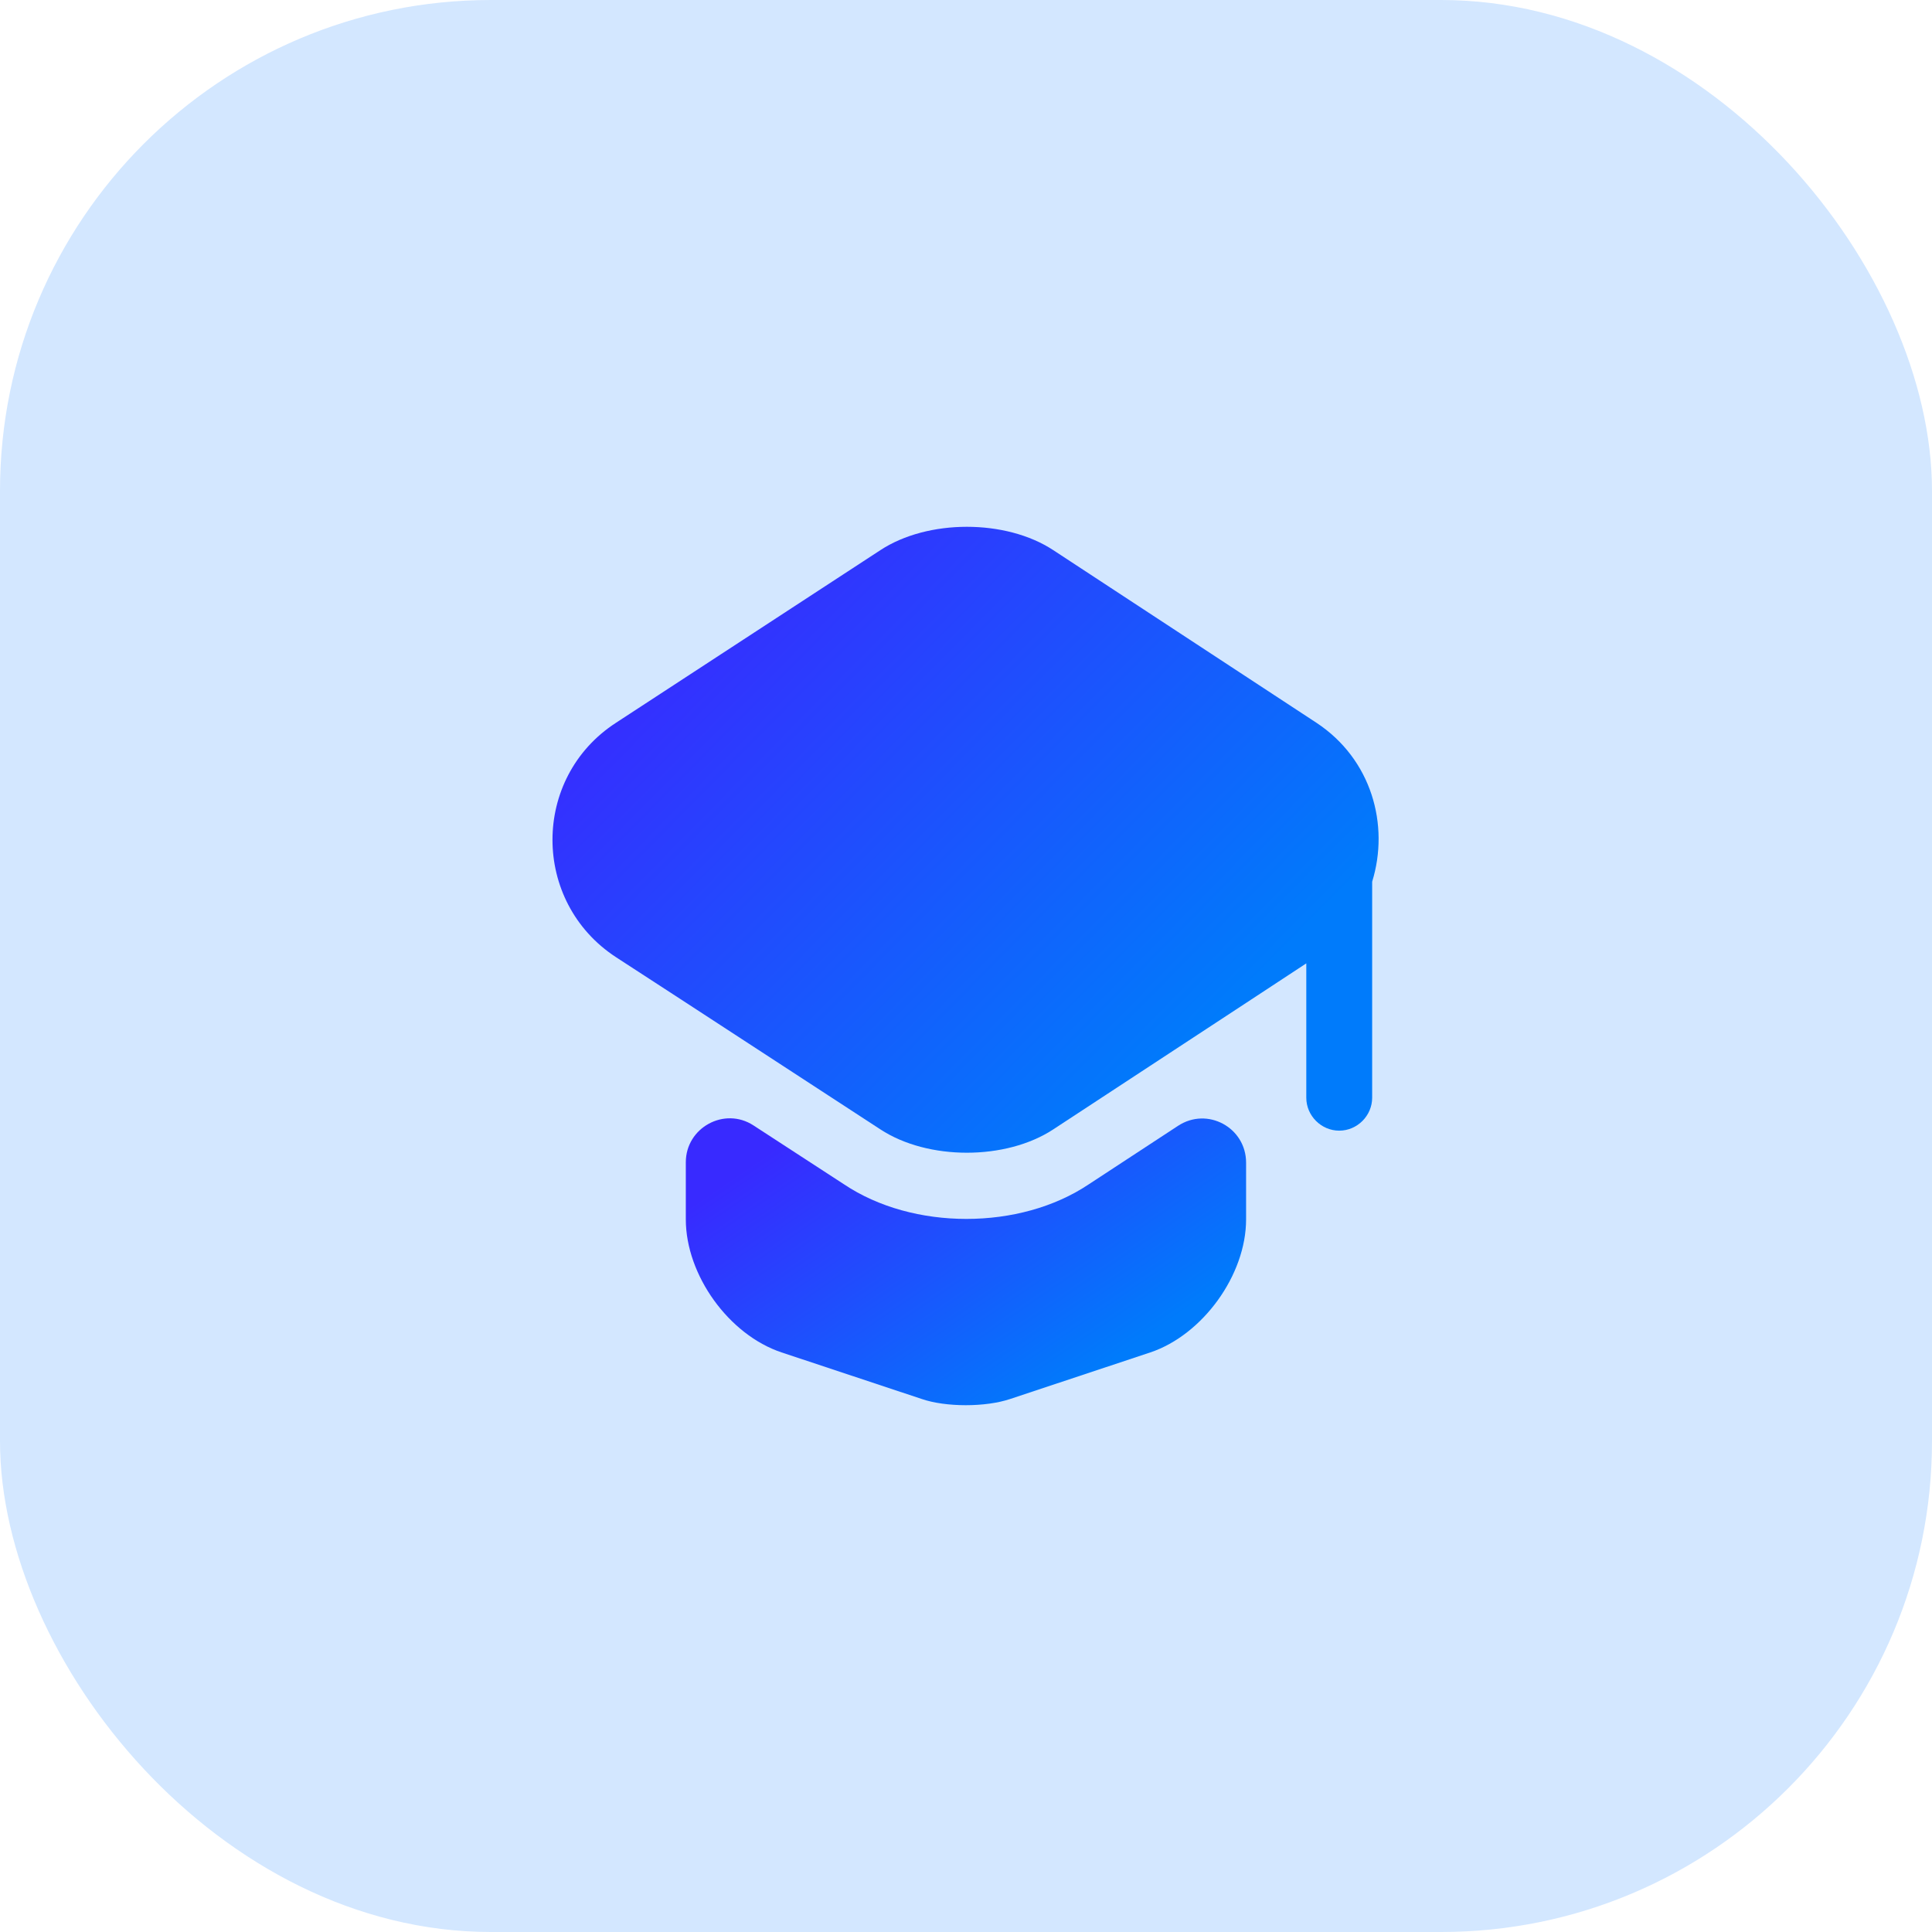 <svg width="44" height="44" viewBox="0 0 44 44" fill="none" xmlns="http://www.w3.org/2000/svg">
<rect width="44" height="44" rx="11.18" fill="#D3E7FF"/>
<path d="M26.829 25.64C27.499 25.2 28.379 25.68 28.379 26.48V27.77C28.379 29.04 27.389 30.4 26.199 30.8L23.009 31.86C22.449 32.05 21.539 32.05 20.989 31.86L17.799 30.8C16.599 30.4 15.619 29.04 15.619 27.77V26.47C15.619 25.68 16.499 25.2 17.159 25.63L19.219 26.97C20.009 27.5 21.009 27.76 22.009 27.76C23.009 27.76 24.009 27.5 24.799 26.97L26.829 25.64Z" fill="url(#paint0_linear_544_13897)"/>
<path d="M29.98 16.46L23.989 12.53C22.91 11.82 21.13 11.82 20.049 12.53L14.03 16.46C12.1 17.71 12.1 20.54 14.03 21.8L15.63 22.84L20.049 25.72C21.13 26.43 22.91 26.43 23.989 25.72L28.38 22.84L29.75 21.94V25C29.75 25.41 30.09 25.75 30.5 25.75C30.91 25.75 31.25 25.41 31.25 25V20.08C31.649 18.79 31.239 17.29 29.98 16.46Z" fill="url(#paint1_linear_544_13897)"/>
<defs>
<linearGradient id="paint0_linear_544_13897" x1="18.641" y1="25.469" x2="23.352" y2="32.345" gradientUnits="userSpaceOnUse">
<stop stop-color="#382AFF"/>
<stop offset="1" stop-color="#007BFB"/>
</linearGradient>
<linearGradient id="paint1_linear_544_13897" x1="17.038" y1="11.998" x2="28.058" y2="22.871" gradientUnits="userSpaceOnUse">
<stop stop-color="#382AFF"/>
<stop offset="1" stop-color="#007BFB"/>
</linearGradient>
</defs>
</svg>